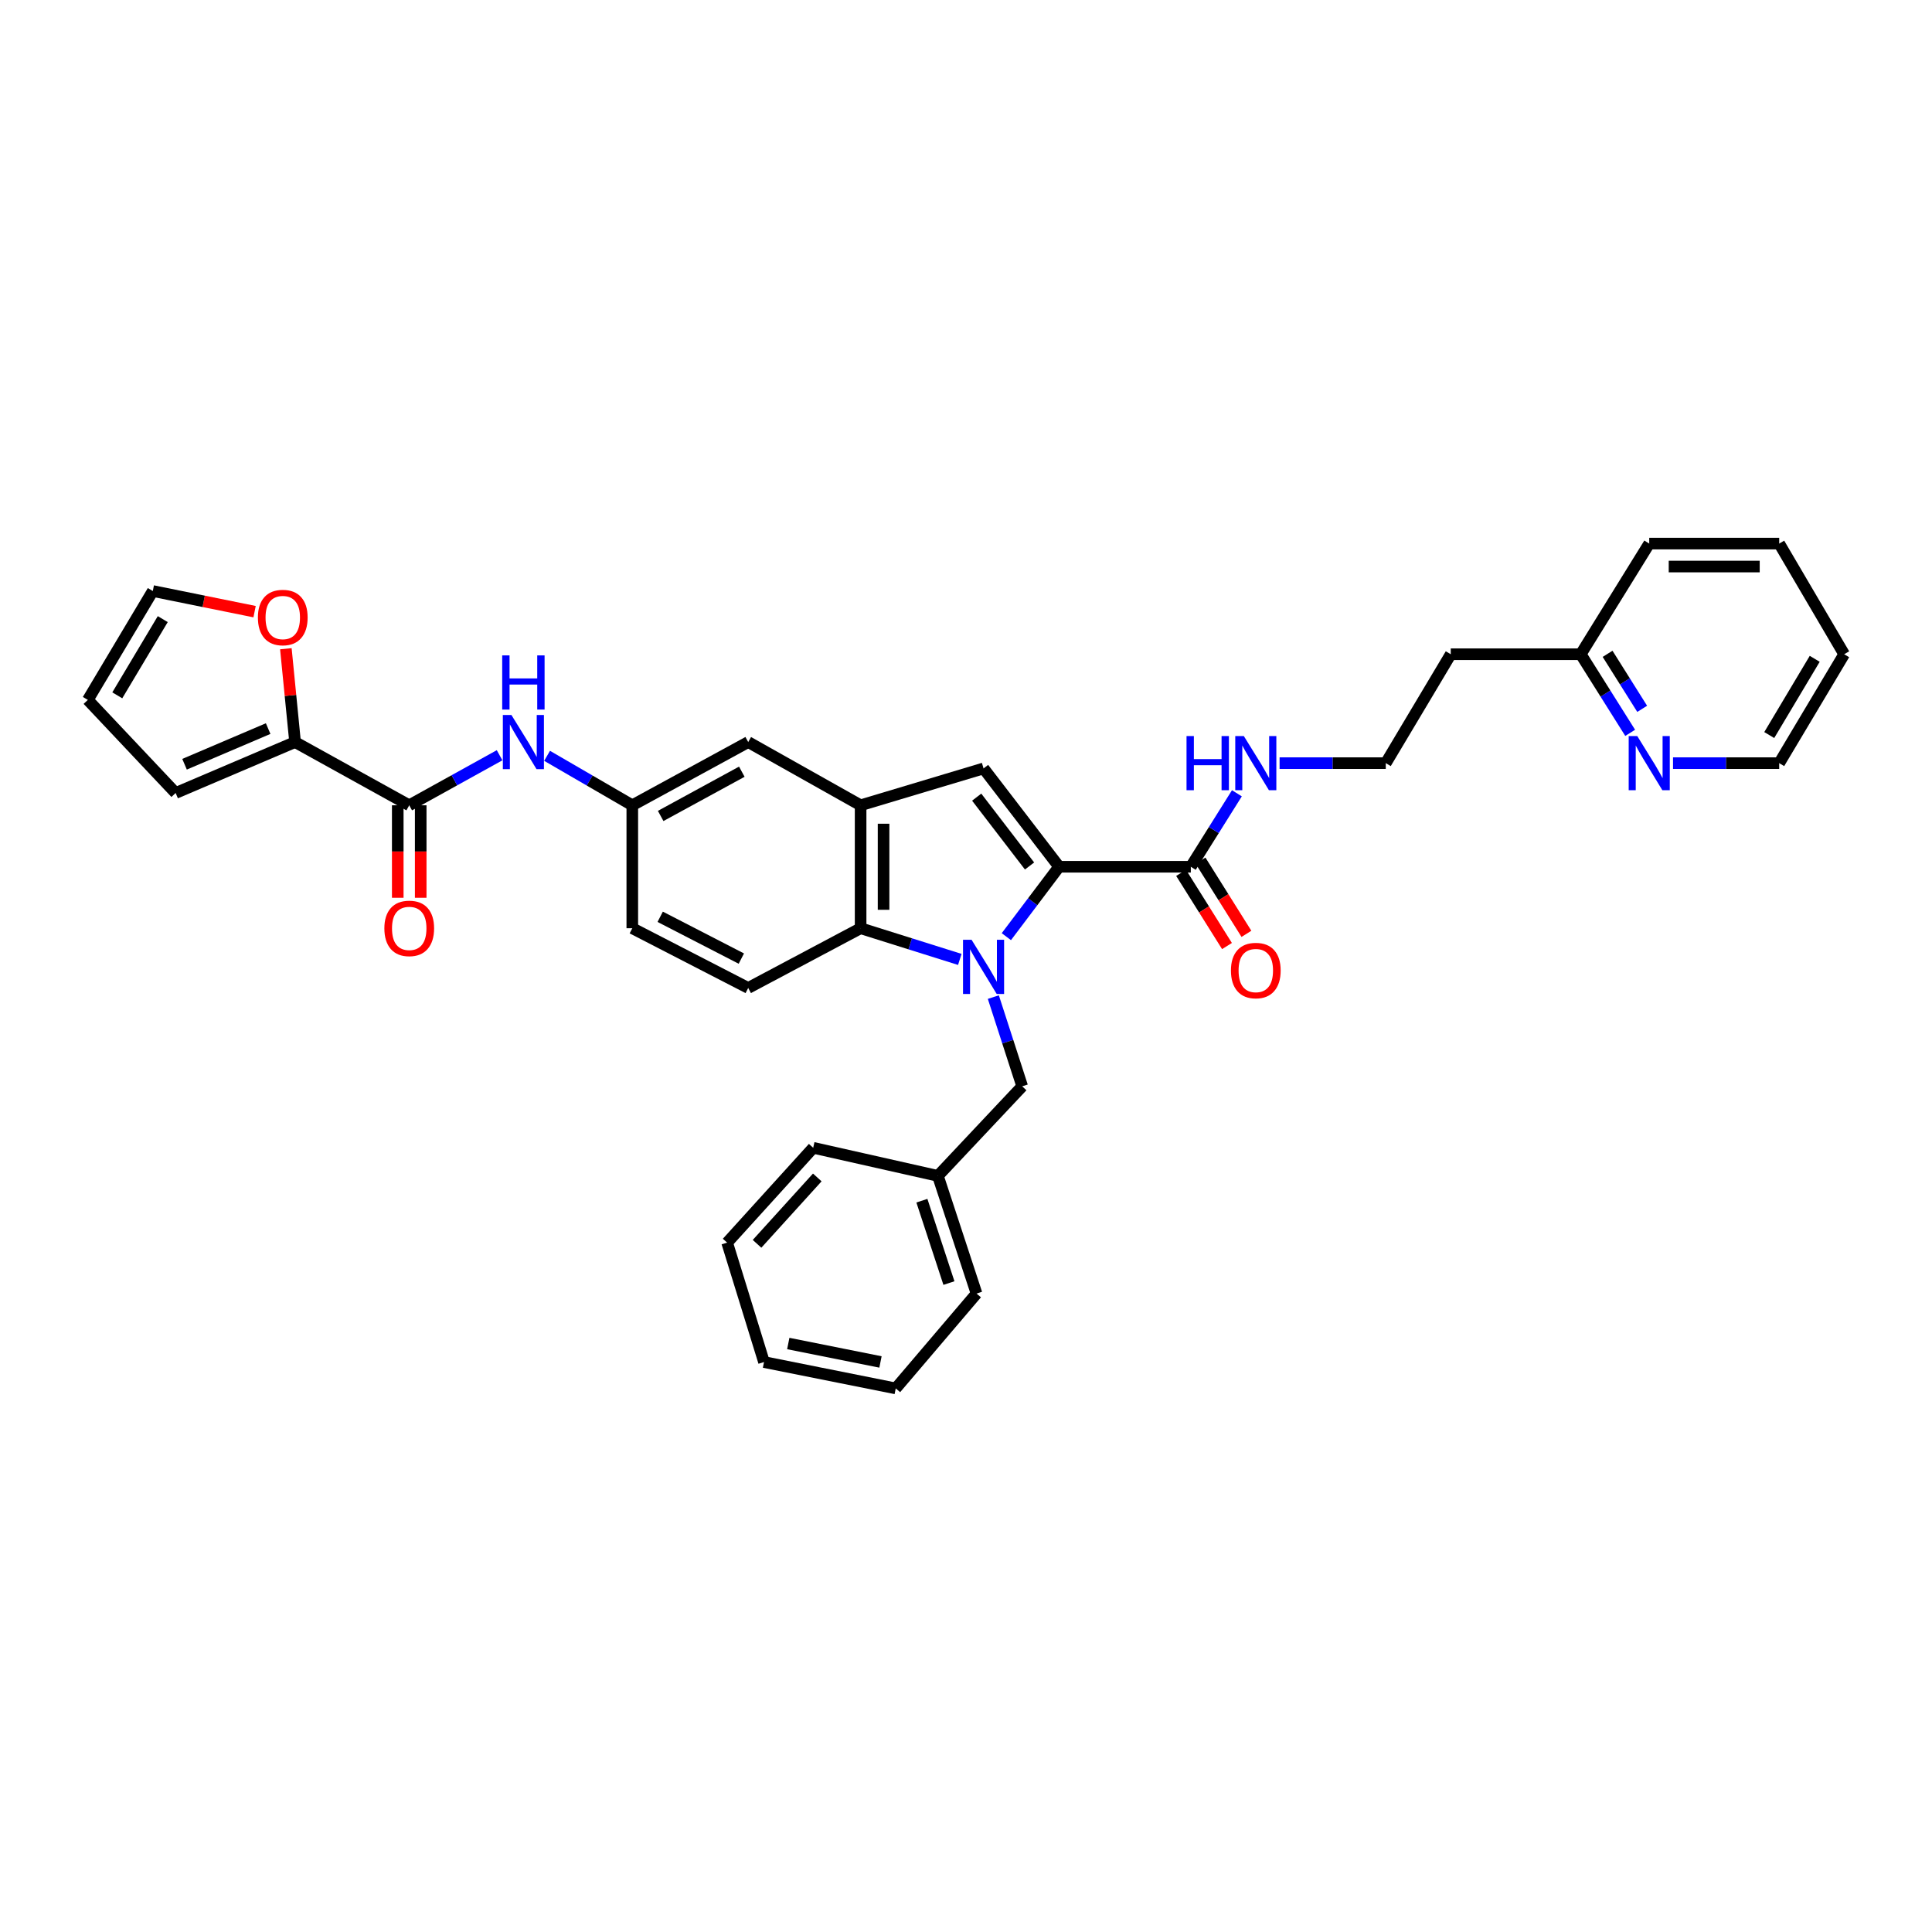 <?xml version='1.0' encoding='iso-8859-1'?>
<svg version='1.1' baseProfile='full'
              xmlns='http://www.w3.org/2000/svg'
                      xmlns:rdkit='http://www.rdkit.org/xml'
                      xmlns:xlink='http://www.w3.org/1999/xlink'
                  xml:space='preserve'
width='1000px' height='1000px' viewBox='0 0 1000 1000'>
<!-- END OF HEADER -->
<rect style='opacity:1.0;fill:#FFFFFF;stroke:none' width='1000' height='1000' x='0' y='0'> </rect>
<path class='bond-0' d='M 520.886,484.814 L 534.533,466.724' style='fill:none;fill-rule:evenodd;stroke:#0000FF;stroke-width:6px;stroke-linecap:butt;stroke-linejoin:miter;stroke-opacity:1' />
<path class='bond-0' d='M 534.533,466.724 L 548.179,448.633' style='fill:none;fill-rule:evenodd;stroke:#000000;stroke-width:6px;stroke-linecap:butt;stroke-linejoin:miter;stroke-opacity:1' />
<path class='bond-1' d='M 496.788,496.589 L 471.12,488.52' style='fill:none;fill-rule:evenodd;stroke:#0000FF;stroke-width:6px;stroke-linecap:butt;stroke-linejoin:miter;stroke-opacity:1' />
<path class='bond-1' d='M 471.12,488.52 L 445.452,480.451' style='fill:none;fill-rule:evenodd;stroke:#000000;stroke-width:6px;stroke-linecap:butt;stroke-linejoin:miter;stroke-opacity:1' />
<path class='bond-2' d='M 514.15,516.098 L 521.621,539.184' style='fill:none;fill-rule:evenodd;stroke:#0000FF;stroke-width:6px;stroke-linecap:butt;stroke-linejoin:miter;stroke-opacity:1' />
<path class='bond-2' d='M 521.621,539.184 L 529.092,562.27' style='fill:none;fill-rule:evenodd;stroke:#000000;stroke-width:6px;stroke-linecap:butt;stroke-linejoin:miter;stroke-opacity:1' />
<path class='bond-3' d='M 548.179,448.633 L 509.088,397.729' style='fill:none;fill-rule:evenodd;stroke:#000000;stroke-width:6px;stroke-linecap:butt;stroke-linejoin:miter;stroke-opacity:1' />
<path class='bond-3' d='M 532.893,448.233 L 505.53,412.6' style='fill:none;fill-rule:evenodd;stroke:#000000;stroke-width:6px;stroke-linecap:butt;stroke-linejoin:miter;stroke-opacity:1' />
<path class='bond-4' d='M 548.179,448.633 L 616.362,448.633' style='fill:none;fill-rule:evenodd;stroke:#000000;stroke-width:6px;stroke-linecap:butt;stroke-linejoin:miter;stroke-opacity:1' />
<path class='bond-5' d='M 509.088,397.729 L 445.452,416.815' style='fill:none;fill-rule:evenodd;stroke:#000000;stroke-width:6px;stroke-linecap:butt;stroke-linejoin:miter;stroke-opacity:1' />
<path class='bond-6' d='M 445.452,480.451 L 445.452,416.815' style='fill:none;fill-rule:evenodd;stroke:#000000;stroke-width:6px;stroke-linecap:butt;stroke-linejoin:miter;stroke-opacity:1' />
<path class='bond-6' d='M 457.332,470.906 L 457.332,426.361' style='fill:none;fill-rule:evenodd;stroke:#000000;stroke-width:6px;stroke-linecap:butt;stroke-linejoin:miter;stroke-opacity:1' />
<path class='bond-7' d='M 445.452,480.451 L 387.274,511.365' style='fill:none;fill-rule:evenodd;stroke:#000000;stroke-width:6px;stroke-linecap:butt;stroke-linejoin:miter;stroke-opacity:1' />
<path class='bond-8' d='M 445.452,416.815 L 387.274,384.093' style='fill:none;fill-rule:evenodd;stroke:#000000;stroke-width:6px;stroke-linecap:butt;stroke-linejoin:miter;stroke-opacity:1' />
<path class='bond-9' d='M 211.817,416.815 L 235.201,403.866' style='fill:none;fill-rule:evenodd;stroke:#000000;stroke-width:6px;stroke-linecap:butt;stroke-linejoin:miter;stroke-opacity:1' />
<path class='bond-9' d='M 235.201,403.866 L 258.585,390.916' style='fill:none;fill-rule:evenodd;stroke:#0000FF;stroke-width:6px;stroke-linecap:butt;stroke-linejoin:miter;stroke-opacity:1' />
<path class='bond-10' d='M 211.817,416.815 L 152.729,384.093' style='fill:none;fill-rule:evenodd;stroke:#000000;stroke-width:6px;stroke-linecap:butt;stroke-linejoin:miter;stroke-opacity:1' />
<path class='bond-11' d='M 205.877,416.815 L 205.877,440.75' style='fill:none;fill-rule:evenodd;stroke:#000000;stroke-width:6px;stroke-linecap:butt;stroke-linejoin:miter;stroke-opacity:1' />
<path class='bond-11' d='M 205.877,440.75 L 205.877,464.684' style='fill:none;fill-rule:evenodd;stroke:#FF0000;stroke-width:6px;stroke-linecap:butt;stroke-linejoin:miter;stroke-opacity:1' />
<path class='bond-11' d='M 217.757,416.815 L 217.757,440.75' style='fill:none;fill-rule:evenodd;stroke:#000000;stroke-width:6px;stroke-linecap:butt;stroke-linejoin:miter;stroke-opacity:1' />
<path class='bond-11' d='M 217.757,440.75 L 217.757,464.684' style='fill:none;fill-rule:evenodd;stroke:#FF0000;stroke-width:6px;stroke-linecap:butt;stroke-linejoin:miter;stroke-opacity:1' />
<path class='bond-12' d='M 611.33,451.789 L 623.208,470.728' style='fill:none;fill-rule:evenodd;stroke:#000000;stroke-width:6px;stroke-linecap:butt;stroke-linejoin:miter;stroke-opacity:1' />
<path class='bond-12' d='M 623.208,470.728 L 635.086,489.667' style='fill:none;fill-rule:evenodd;stroke:#FF0000;stroke-width:6px;stroke-linecap:butt;stroke-linejoin:miter;stroke-opacity:1' />
<path class='bond-12' d='M 621.394,445.477 L 633.272,464.416' style='fill:none;fill-rule:evenodd;stroke:#000000;stroke-width:6px;stroke-linecap:butt;stroke-linejoin:miter;stroke-opacity:1' />
<path class='bond-12' d='M 633.272,464.416 L 645.15,483.355' style='fill:none;fill-rule:evenodd;stroke:#FF0000;stroke-width:6px;stroke-linecap:butt;stroke-linejoin:miter;stroke-opacity:1' />
<path class='bond-13' d='M 616.362,448.633 L 628.289,429.618' style='fill:none;fill-rule:evenodd;stroke:#000000;stroke-width:6px;stroke-linecap:butt;stroke-linejoin:miter;stroke-opacity:1' />
<path class='bond-13' d='M 628.289,429.618 L 640.216,410.604' style='fill:none;fill-rule:evenodd;stroke:#0000FF;stroke-width:6px;stroke-linecap:butt;stroke-linejoin:miter;stroke-opacity:1' />
<path class='bond-14' d='M 152.729,384.093 L 150.345,359.937' style='fill:none;fill-rule:evenodd;stroke:#000000;stroke-width:6px;stroke-linecap:butt;stroke-linejoin:miter;stroke-opacity:1' />
<path class='bond-14' d='M 150.345,359.937 L 147.962,335.78' style='fill:none;fill-rule:evenodd;stroke:#FF0000;stroke-width:6px;stroke-linecap:butt;stroke-linejoin:miter;stroke-opacity:1' />
<path class='bond-15' d='M 152.729,384.093 L 90.908,410.453' style='fill:none;fill-rule:evenodd;stroke:#000000;stroke-width:6px;stroke-linecap:butt;stroke-linejoin:miter;stroke-opacity:1' />
<path class='bond-15' d='M 138.796,377.119 L 95.521,395.571' style='fill:none;fill-rule:evenodd;stroke:#000000;stroke-width:6px;stroke-linecap:butt;stroke-linejoin:miter;stroke-opacity:1' />
<path class='bond-16' d='M 283.168,391.211 L 305.221,404.013' style='fill:none;fill-rule:evenodd;stroke:#0000FF;stroke-width:6px;stroke-linecap:butt;stroke-linejoin:miter;stroke-opacity:1' />
<path class='bond-16' d='M 305.221,404.013 L 327.275,416.815' style='fill:none;fill-rule:evenodd;stroke:#000000;stroke-width:6px;stroke-linecap:butt;stroke-linejoin:miter;stroke-opacity:1' />
<path class='bond-17' d='M 529.092,562.27 L 485.454,608.634' style='fill:none;fill-rule:evenodd;stroke:#000000;stroke-width:6px;stroke-linecap:butt;stroke-linejoin:miter;stroke-opacity:1' />
<path class='bond-18' d='M 387.274,511.365 L 327.275,480.451' style='fill:none;fill-rule:evenodd;stroke:#000000;stroke-width:6px;stroke-linecap:butt;stroke-linejoin:miter;stroke-opacity:1' />
<path class='bond-18' d='M 383.716,496.167 L 341.716,474.528' style='fill:none;fill-rule:evenodd;stroke:#000000;stroke-width:6px;stroke-linecap:butt;stroke-linejoin:miter;stroke-opacity:1' />
<path class='bond-19' d='M 131.774,316.59 L 105.431,311.251' style='fill:none;fill-rule:evenodd;stroke:#FF0000;stroke-width:6px;stroke-linecap:butt;stroke-linejoin:miter;stroke-opacity:1' />
<path class='bond-19' d='M 105.431,311.251 L 79.087,305.911' style='fill:none;fill-rule:evenodd;stroke:#000000;stroke-width:6px;stroke-linecap:butt;stroke-linejoin:miter;stroke-opacity:1' />
<path class='bond-20' d='M 387.274,384.093 L 327.275,416.815' style='fill:none;fill-rule:evenodd;stroke:#000000;stroke-width:6px;stroke-linecap:butt;stroke-linejoin:miter;stroke-opacity:1' />
<path class='bond-20' d='M 383.963,399.431 L 341.963,422.337' style='fill:none;fill-rule:evenodd;stroke:#000000;stroke-width:6px;stroke-linecap:butt;stroke-linejoin:miter;stroke-opacity:1' />
<path class='bond-21' d='M 327.275,416.815 L 327.275,480.451' style='fill:none;fill-rule:evenodd;stroke:#000000;stroke-width:6px;stroke-linecap:butt;stroke-linejoin:miter;stroke-opacity:1' />
<path class='bond-22' d='M 90.908,410.453 L 45.455,362.274' style='fill:none;fill-rule:evenodd;stroke:#000000;stroke-width:6px;stroke-linecap:butt;stroke-linejoin:miter;stroke-opacity:1' />
<path class='bond-23' d='M 843.776,379.32 L 830.981,358.977' style='fill:none;fill-rule:evenodd;stroke:#0000FF;stroke-width:6px;stroke-linecap:butt;stroke-linejoin:miter;stroke-opacity:1' />
<path class='bond-23' d='M 830.981,358.977 L 818.186,338.633' style='fill:none;fill-rule:evenodd;stroke:#000000;stroke-width:6px;stroke-linecap:butt;stroke-linejoin:miter;stroke-opacity:1' />
<path class='bond-23' d='M 849.994,366.892 L 841.037,352.652' style='fill:none;fill-rule:evenodd;stroke:#0000FF;stroke-width:6px;stroke-linecap:butt;stroke-linejoin:miter;stroke-opacity:1' />
<path class='bond-23' d='M 841.037,352.652 L 832.08,338.412' style='fill:none;fill-rule:evenodd;stroke:#000000;stroke-width:6px;stroke-linecap:butt;stroke-linejoin:miter;stroke-opacity:1' />
<path class='bond-24' d='M 865.954,395.003 L 893.433,395.003' style='fill:none;fill-rule:evenodd;stroke:#0000FF;stroke-width:6px;stroke-linecap:butt;stroke-linejoin:miter;stroke-opacity:1' />
<path class='bond-24' d='M 893.433,395.003 L 920.913,395.003' style='fill:none;fill-rule:evenodd;stroke:#000000;stroke-width:6px;stroke-linecap:butt;stroke-linejoin:miter;stroke-opacity:1' />
<path class='bond-25' d='M 79.087,305.911 L 45.455,362.274' style='fill:none;fill-rule:evenodd;stroke:#000000;stroke-width:6px;stroke-linecap:butt;stroke-linejoin:miter;stroke-opacity:1' />
<path class='bond-25' d='M 84.244,320.453 L 60.701,359.907' style='fill:none;fill-rule:evenodd;stroke:#000000;stroke-width:6px;stroke-linecap:butt;stroke-linejoin:miter;stroke-opacity:1' />
<path class='bond-26' d='M 662.316,395.003 L 689.795,395.003' style='fill:none;fill-rule:evenodd;stroke:#0000FF;stroke-width:6px;stroke-linecap:butt;stroke-linejoin:miter;stroke-opacity:1' />
<path class='bond-26' d='M 689.795,395.003 L 717.274,395.003' style='fill:none;fill-rule:evenodd;stroke:#000000;stroke-width:6px;stroke-linecap:butt;stroke-linejoin:miter;stroke-opacity:1' />
<path class='bond-27' d='M 818.186,338.633 L 750.907,338.633' style='fill:none;fill-rule:evenodd;stroke:#000000;stroke-width:6px;stroke-linecap:butt;stroke-linejoin:miter;stroke-opacity:1' />
<path class='bond-28' d='M 818.186,338.633 L 853.64,281.36' style='fill:none;fill-rule:evenodd;stroke:#000000;stroke-width:6px;stroke-linecap:butt;stroke-linejoin:miter;stroke-opacity:1' />
<path class='bond-29' d='M 485.454,608.634 L 505.451,669.544' style='fill:none;fill-rule:evenodd;stroke:#000000;stroke-width:6px;stroke-linecap:butt;stroke-linejoin:miter;stroke-opacity:1' />
<path class='bond-29' d='M 477.167,621.476 L 491.165,664.113' style='fill:none;fill-rule:evenodd;stroke:#000000;stroke-width:6px;stroke-linecap:butt;stroke-linejoin:miter;stroke-opacity:1' />
<path class='bond-30' d='M 485.454,608.634 L 420.907,594.094' style='fill:none;fill-rule:evenodd;stroke:#000000;stroke-width:6px;stroke-linecap:butt;stroke-linejoin:miter;stroke-opacity:1' />
<path class='bond-31' d='M 750.907,338.633 L 717.274,395.003' style='fill:none;fill-rule:evenodd;stroke:#000000;stroke-width:6px;stroke-linecap:butt;stroke-linejoin:miter;stroke-opacity:1' />
<path class='bond-32' d='M 920.913,395.003 L 954.545,338.633' style='fill:none;fill-rule:evenodd;stroke:#000000;stroke-width:6px;stroke-linecap:butt;stroke-linejoin:miter;stroke-opacity:1' />
<path class='bond-32' d='M 915.756,380.461 L 939.299,341.002' style='fill:none;fill-rule:evenodd;stroke:#000000;stroke-width:6px;stroke-linecap:butt;stroke-linejoin:miter;stroke-opacity:1' />
<path class='bond-33' d='M 853.64,281.36 L 920.913,281.36' style='fill:none;fill-rule:evenodd;stroke:#000000;stroke-width:6px;stroke-linecap:butt;stroke-linejoin:miter;stroke-opacity:1' />
<path class='bond-33' d='M 863.731,293.24 L 910.822,293.24' style='fill:none;fill-rule:evenodd;stroke:#000000;stroke-width:6px;stroke-linecap:butt;stroke-linejoin:miter;stroke-opacity:1' />
<path class='bond-34' d='M 505.451,669.544 L 463.635,718.64' style='fill:none;fill-rule:evenodd;stroke:#000000;stroke-width:6px;stroke-linecap:butt;stroke-linejoin:miter;stroke-opacity:1' />
<path class='bond-35' d='M 420.907,594.094 L 376.365,643.184' style='fill:none;fill-rule:evenodd;stroke:#000000;stroke-width:6px;stroke-linecap:butt;stroke-linejoin:miter;stroke-opacity:1' />
<path class='bond-35' d='M 423.024,609.441 L 391.844,643.803' style='fill:none;fill-rule:evenodd;stroke:#000000;stroke-width:6px;stroke-linecap:butt;stroke-linejoin:miter;stroke-opacity:1' />
<path class='bond-36' d='M 954.545,338.633 L 920.913,281.36' style='fill:none;fill-rule:evenodd;stroke:#000000;stroke-width:6px;stroke-linecap:butt;stroke-linejoin:miter;stroke-opacity:1' />
<path class='bond-37' d='M 376.365,643.184 L 395.452,704.998' style='fill:none;fill-rule:evenodd;stroke:#000000;stroke-width:6px;stroke-linecap:butt;stroke-linejoin:miter;stroke-opacity:1' />
<path class='bond-38' d='M 463.635,718.64 L 395.452,704.998' style='fill:none;fill-rule:evenodd;stroke:#000000;stroke-width:6px;stroke-linecap:butt;stroke-linejoin:miter;stroke-opacity:1' />
<path class='bond-38' d='M 455.738,704.945 L 408.01,695.396' style='fill:none;fill-rule:evenodd;stroke:#000000;stroke-width:6px;stroke-linecap:butt;stroke-linejoin:miter;stroke-opacity:1' />
<path  class='atom-0' d='M 502.891 486.437
L 512.078 501.287
Q 512.989 502.752, 514.454 505.405
Q 515.919 508.058, 515.998 508.217
L 515.998 486.437
L 519.72 486.437
L 519.72 514.473
L 515.879 514.473
L 506.019 498.238
Q 504.871 496.337, 503.643 494.159
Q 502.455 491.981, 502.099 491.308
L 502.099 514.473
L 498.456 514.473
L 498.456 486.437
L 502.891 486.437
' fill='#0000FF'/>
<path  class='atom-8' d='M 264.708 370.075
L 273.895 384.925
Q 274.806 386.39, 276.271 389.043
Q 277.737 391.696, 277.816 391.855
L 277.816 370.075
L 281.538 370.075
L 281.538 398.111
L 277.697 398.111
L 267.837 381.876
Q 266.688 379.975, 265.461 377.797
Q 264.273 375.619, 263.916 374.946
L 263.916 398.111
L 260.273 398.111
L 260.273 370.075
L 264.708 370.075
' fill='#0000FF'/>
<path  class='atom-8' d='M 259.937 339.235
L 263.738 339.235
L 263.738 351.155
L 278.073 351.155
L 278.073 339.235
L 281.875 339.235
L 281.875 367.272
L 278.073 367.272
L 278.073 354.323
L 263.738 354.323
L 263.738 367.272
L 259.937 367.272
L 259.937 339.235
' fill='#0000FF'/>
<path  class='atom-11' d='M 133.49 319.626
Q 133.49 312.894, 136.816 309.132
Q 140.143 305.37, 146.36 305.37
Q 152.577 305.37, 155.903 309.132
Q 159.23 312.894, 159.23 319.626
Q 159.23 326.437, 155.864 330.318
Q 152.498 334.159, 146.36 334.159
Q 140.182 334.159, 136.816 330.318
Q 133.49 326.477, 133.49 319.626
M 146.36 330.991
Q 150.636 330.991, 152.933 328.14
Q 155.27 325.249, 155.27 319.626
Q 155.27 314.122, 152.933 311.35
Q 150.636 308.538, 146.36 308.538
Q 142.083 308.538, 139.747 311.31
Q 137.45 314.082, 137.45 319.626
Q 137.45 325.289, 139.747 328.14
Q 142.083 330.991, 146.36 330.991
' fill='#FF0000'/>
<path  class='atom-15' d='M 198.947 480.53
Q 198.947 473.799, 202.274 470.037
Q 205.6 466.275, 211.817 466.275
Q 218.034 466.275, 221.361 470.037
Q 224.687 473.799, 224.687 480.53
Q 224.687 487.341, 221.321 491.222
Q 217.955 495.063, 211.817 495.063
Q 205.64 495.063, 202.274 491.222
Q 198.947 487.381, 198.947 480.53
M 211.817 491.895
Q 216.094 491.895, 218.391 489.044
Q 220.727 486.153, 220.727 480.53
Q 220.727 475.026, 218.391 472.254
Q 216.094 469.443, 211.817 469.443
Q 207.54 469.443, 205.204 472.215
Q 202.907 474.987, 202.907 480.53
Q 202.907 486.193, 205.204 489.044
Q 207.54 491.895, 211.817 491.895
' fill='#FF0000'/>
<path  class='atom-16' d='M 847.443 380.985
L 856.63 395.834
Q 857.541 397.3, 859.006 399.953
Q 860.471 402.606, 860.55 402.764
L 860.55 380.985
L 864.273 380.985
L 864.273 409.021
L 860.431 409.021
L 850.571 392.785
Q 849.423 390.885, 848.195 388.707
Q 847.007 386.529, 846.651 385.855
L 846.651 409.021
L 843.008 409.021
L 843.008 380.985
L 847.443 380.985
' fill='#0000FF'/>
<path  class='atom-17' d='M 637.132 502.35
Q 637.132 495.618, 640.458 491.856
Q 643.785 488.094, 650.002 488.094
Q 656.219 488.094, 659.545 491.856
Q 662.871 495.618, 662.871 502.35
Q 662.871 509.161, 659.505 513.041
Q 656.139 516.882, 650.002 516.882
Q 643.824 516.882, 640.458 513.041
Q 637.132 509.2, 637.132 502.35
M 650.002 513.715
Q 654.278 513.715, 656.575 510.863
Q 658.911 507.973, 658.911 502.35
Q 658.911 496.845, 656.575 494.073
Q 654.278 491.262, 650.002 491.262
Q 645.725 491.262, 643.389 494.034
Q 641.092 496.806, 641.092 502.35
Q 641.092 508.012, 643.389 510.863
Q 645.725 513.715, 650.002 513.715
' fill='#FF0000'/>
<path  class='atom-20' d='M 614.145 380.985
L 617.946 380.985
L 617.946 392.904
L 632.281 392.904
L 632.281 380.985
L 636.082 380.985
L 636.082 409.021
L 632.281 409.021
L 632.281 396.072
L 617.946 396.072
L 617.946 409.021
L 614.145 409.021
L 614.145 380.985
' fill='#0000FF'/>
<path  class='atom-20' d='M 643.804 380.985
L 652.991 395.834
Q 653.902 397.3, 655.367 399.953
Q 656.832 402.606, 656.912 402.764
L 656.912 380.985
L 660.634 380.985
L 660.634 409.021
L 656.793 409.021
L 646.933 392.785
Q 645.784 390.885, 644.557 388.707
Q 643.369 386.529, 643.012 385.855
L 643.012 409.021
L 639.369 409.021
L 639.369 380.985
L 643.804 380.985
' fill='#0000FF'/>
</svg>

